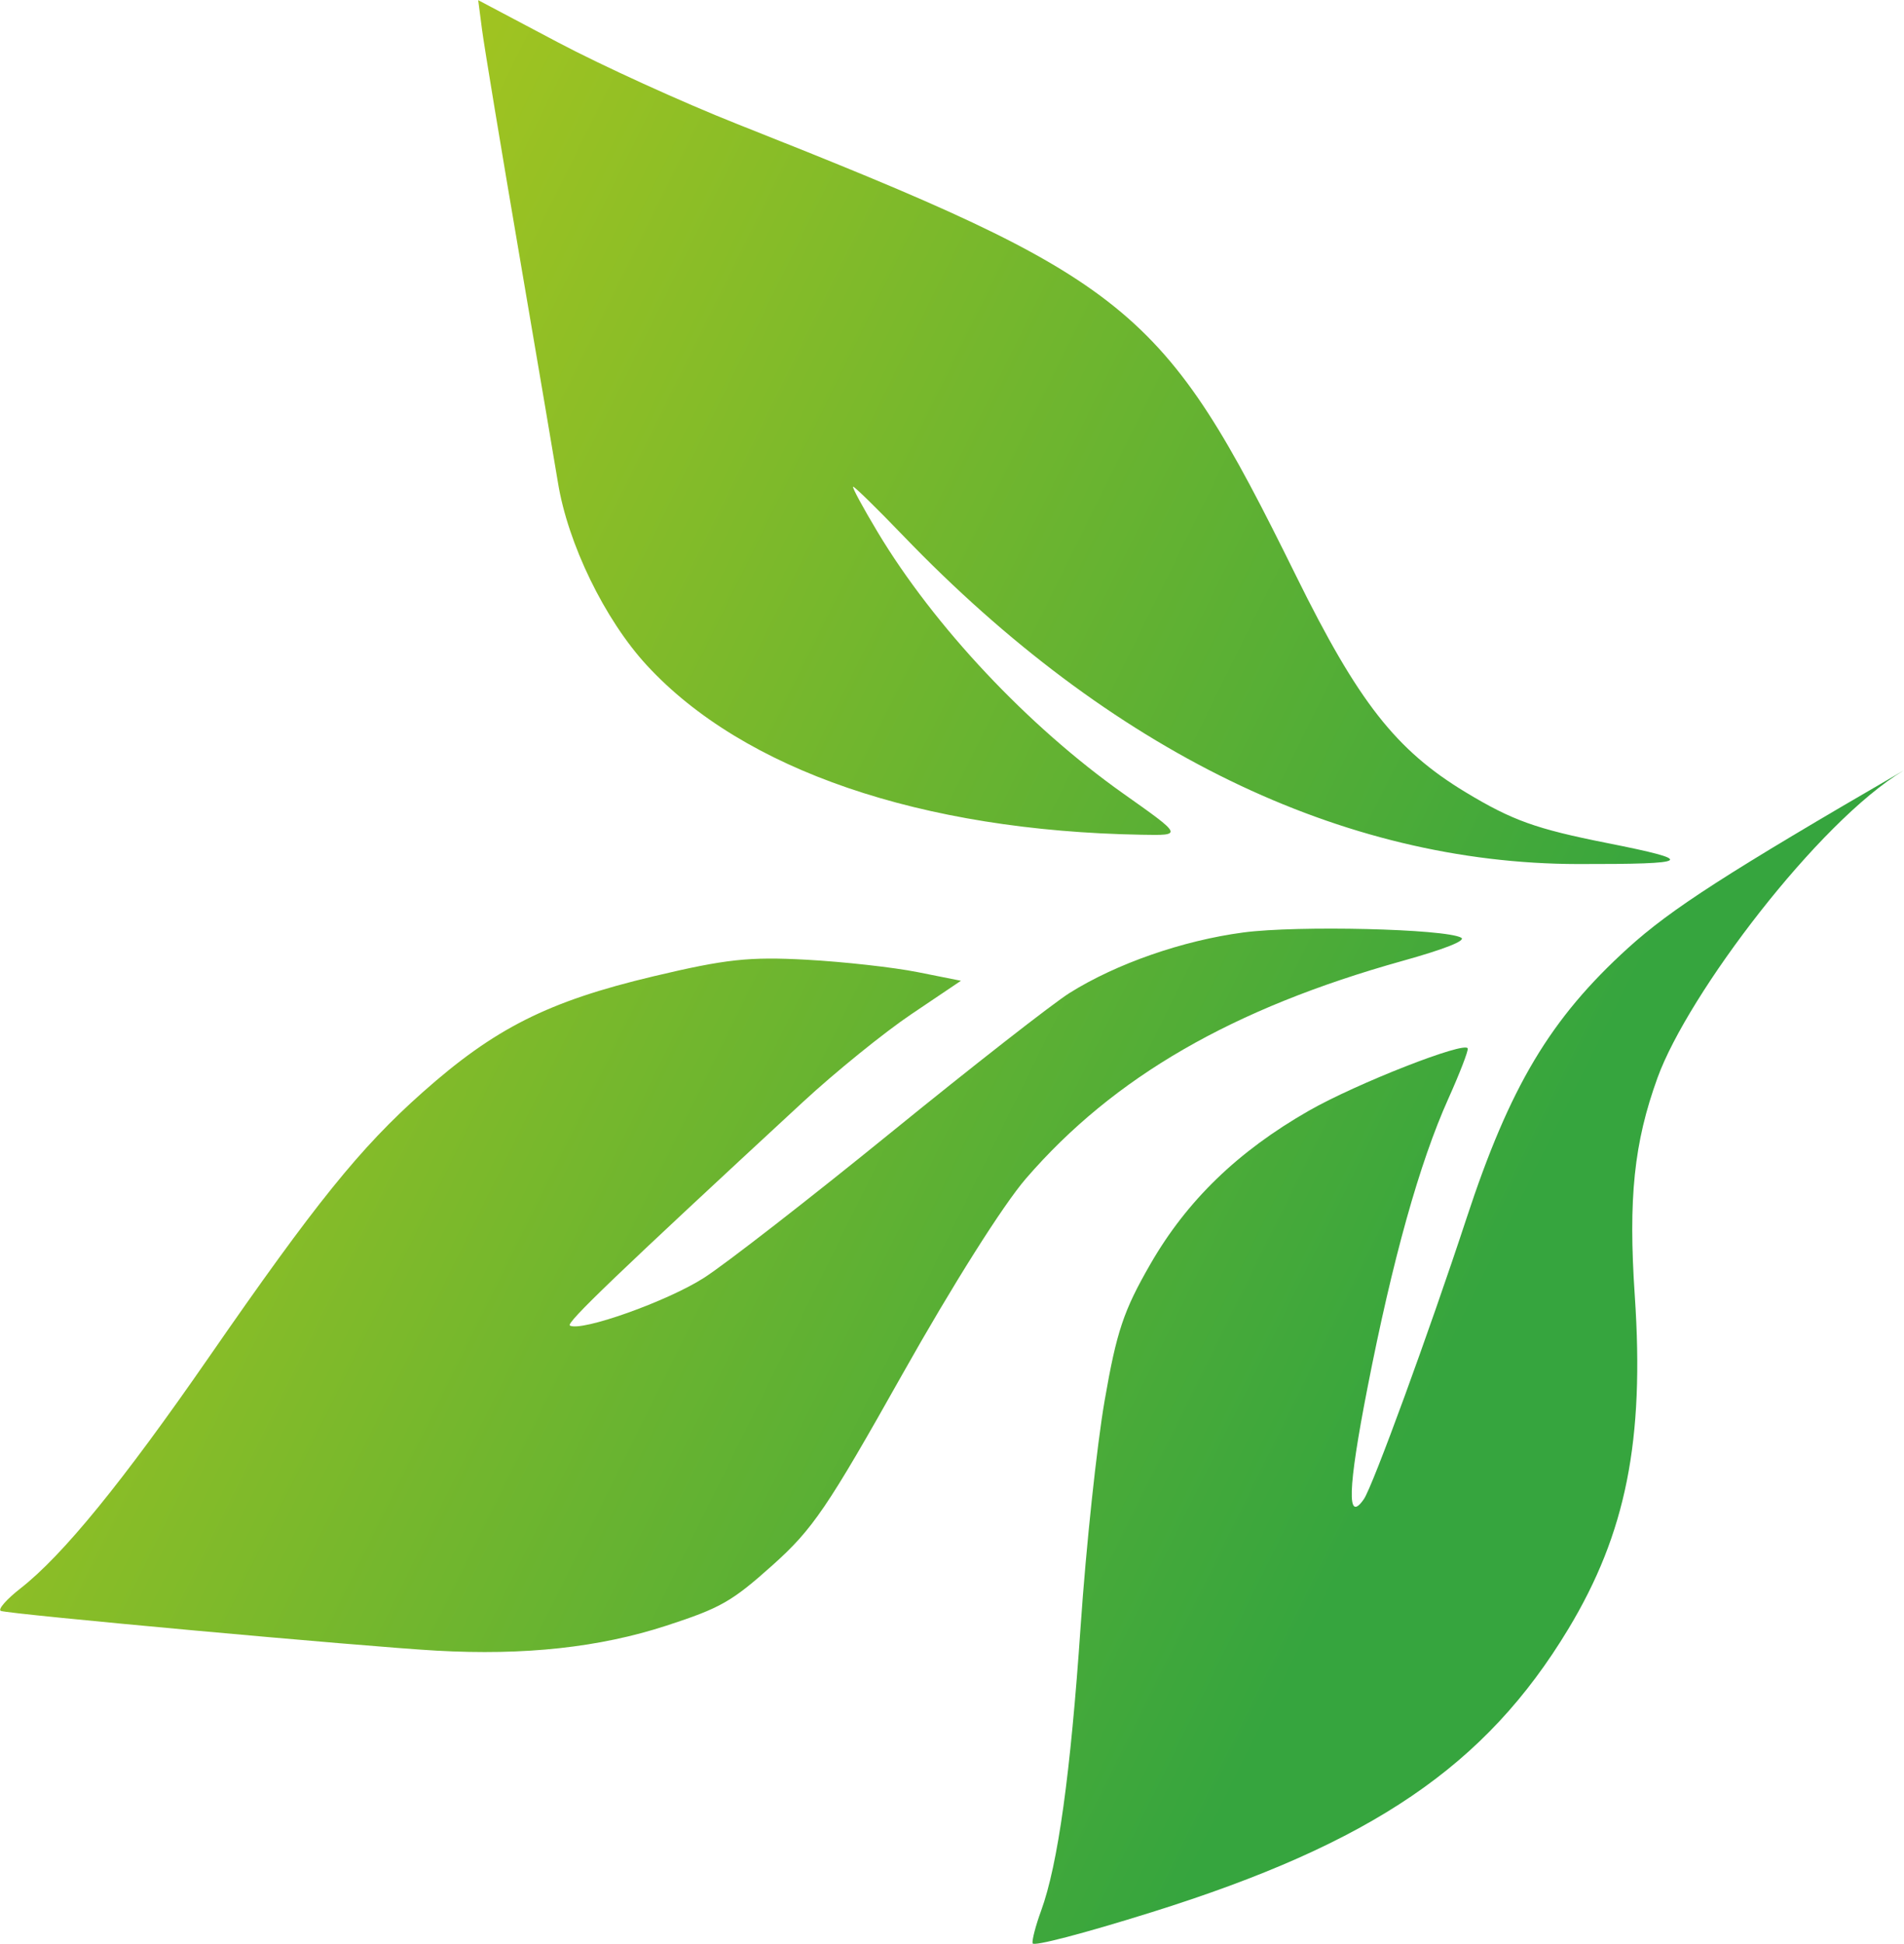 <?xml version="1.0" encoding="UTF-8"?> <svg xmlns="http://www.w3.org/2000/svg" width="4421" height="4513" viewBox="0 0 4421 4513" fill="none"> <path fill-rule="evenodd" clip-rule="evenodd" d="M47.672 3687.32C146.122 3610.35 284.379 3440.73 485.473 3150.15C732.77 2792.84 836.032 2664.86 980.876 2536.17C1149 2386.79 1272.68 2324.62 1517.48 2266.46C1685.46 2226.55 1739.47 2220.71 1872.47 2227.98C1958.75 2232.7 2074.76 2245.63 2130.29 2256.7L2231.27 2276.83L2116.15 2354.38C2052.84 2397.04 1939.57 2488.76 1864.46 2558.21C1431.17 2958.84 1313.49 3071.69 1323.26 3077.22C1349.64 3092.1 1549.97 3020.82 1634.76 2966.36C1685.16 2933.98 1880.87 2781.93 2069.63 2628.47C2258.41 2475 2444.66 2329.52 2483.54 2305.13C2592.15 2237.03 2746.13 2183.43 2886.84 2164.73C3012.66 2148.01 3356.15 2156.22 3392.83 2176.84C3404.68 2183.5 3354.36 2203.42 3257.18 2230.54C2861.79 2340.87 2585.96 2500.22 2382.13 2736.06C2329.03 2797.5 2211.9 2982.98 2095.6 3189.78C1920.63 3500.93 1887.25 3550.01 1793.51 3633.81C1699.2 3718.15 1673.38 3732.86 1547.48 3773.89C1392.04 3824.56 1218.36 3843.43 1013.22 3831.94C845.446 3822.55 18.581 3747.11 1.885 3739.66C-5.524 3736.37 15.075 3712.8 47.672 3687.32ZM1295.45 1119.8C1290.48 1088.98 1250.8 855.319 1207.29 600.556C1163.77 345.798 1124.15 106.534 1119.26 68.861L1110.34 0.383L1295.96 98.569C1398.07 152.561 1584.61 237.54 1710.54 287.415C2629.98 651.551 2698.89 707.234 3009.34 1336.72C3154.02 1630.04 3241.41 1741.55 3403.21 1839.23C3511.43 1904.58 3566.28 1924.27 3731.1 1956.98C3941.47 1998.74 3931.15 2006.26 3663.99 2005.86C3115.94 2005.01 2578.1 1743.4 2097.39 1243.86C2036.27 1180.35 1983.84 1129.05 1980.89 1129.87C1977.94 1130.69 2003.6 1178.15 2037.9 1235.31C2168.95 1453.72 2386.78 1685.56 2608.05 1842.14C2746.64 1940.22 2746.3 1939.49 2651.34 1937.84C2138.88 1928.98 1725.99 1787.68 1501.89 1544.5C1404.06 1438.37 1318.43 1262.2 1295.45 1119.8Z" fill="url(#paint0_linear_5_25)"></path> <path d="M2509.23 3774.55C2485.8 4117.95 2456.5 4328.8 2417.31 4435.99C2404.86 4470.06 2396 4503.98 2397.63 4511.37C2399.35 4519.15 2515.87 4488.72 2674.68 4438.99C3185.67 4278.98 3449.75 4099.47 3641.42 3781.89C3775.46 3559.79 3818.59 3343.92 3795.93 3008.63C3780.58 2781.62 3794.04 2652.51 3848.74 2501.85C3919.13 2307.96 4221.63 1907.6 4420.63 1788.4C4010.24 2026.45 3879.61 2110.56 3780.17 2200.85C3599.77 2364.66 3505.89 2521.78 3404.98 2828.88C3318.6 3091.71 3187.4 3450.57 3166.86 3480.18C3126.8 3537.94 3129.38 3456.51 3175.04 3222.68C3233.48 2923.32 3296.14 2699.18 3362.84 2550.85C3389.23 2492.13 3409.56 2439.53 3408.01 2433.96C3403.04 2416.1 3149.78 2515.33 3039.42 2578.36C2874.53 2672.55 2756.2 2786.96 2671.3 2934.29C2608.86 3042.63 2592.7 3090.89 2564.78 3252.19C2546.68 3356.78 2521.69 3591.84 2509.23 3774.55Z" fill="url(#paint1_linear_5_25)"></path> <defs> <linearGradient id="paint0_linear_5_25" x1="-958" y1="1356.5" x2="3229.84" y2="3427.46" gradientUnits="userSpaceOnUse"> <stop stop-color="#C8CF16"></stop> <stop offset="1" stop-color="#36A53E"></stop> </linearGradient> <linearGradient id="paint1_linear_5_25" x1="-958" y1="1356.5" x2="3229.84" y2="3427.46" gradientUnits="userSpaceOnUse"> <stop stop-color="#C8CF16"></stop> <stop offset="1" stop-color="#36A53E"></stop> </linearGradient> </defs> </svg> 